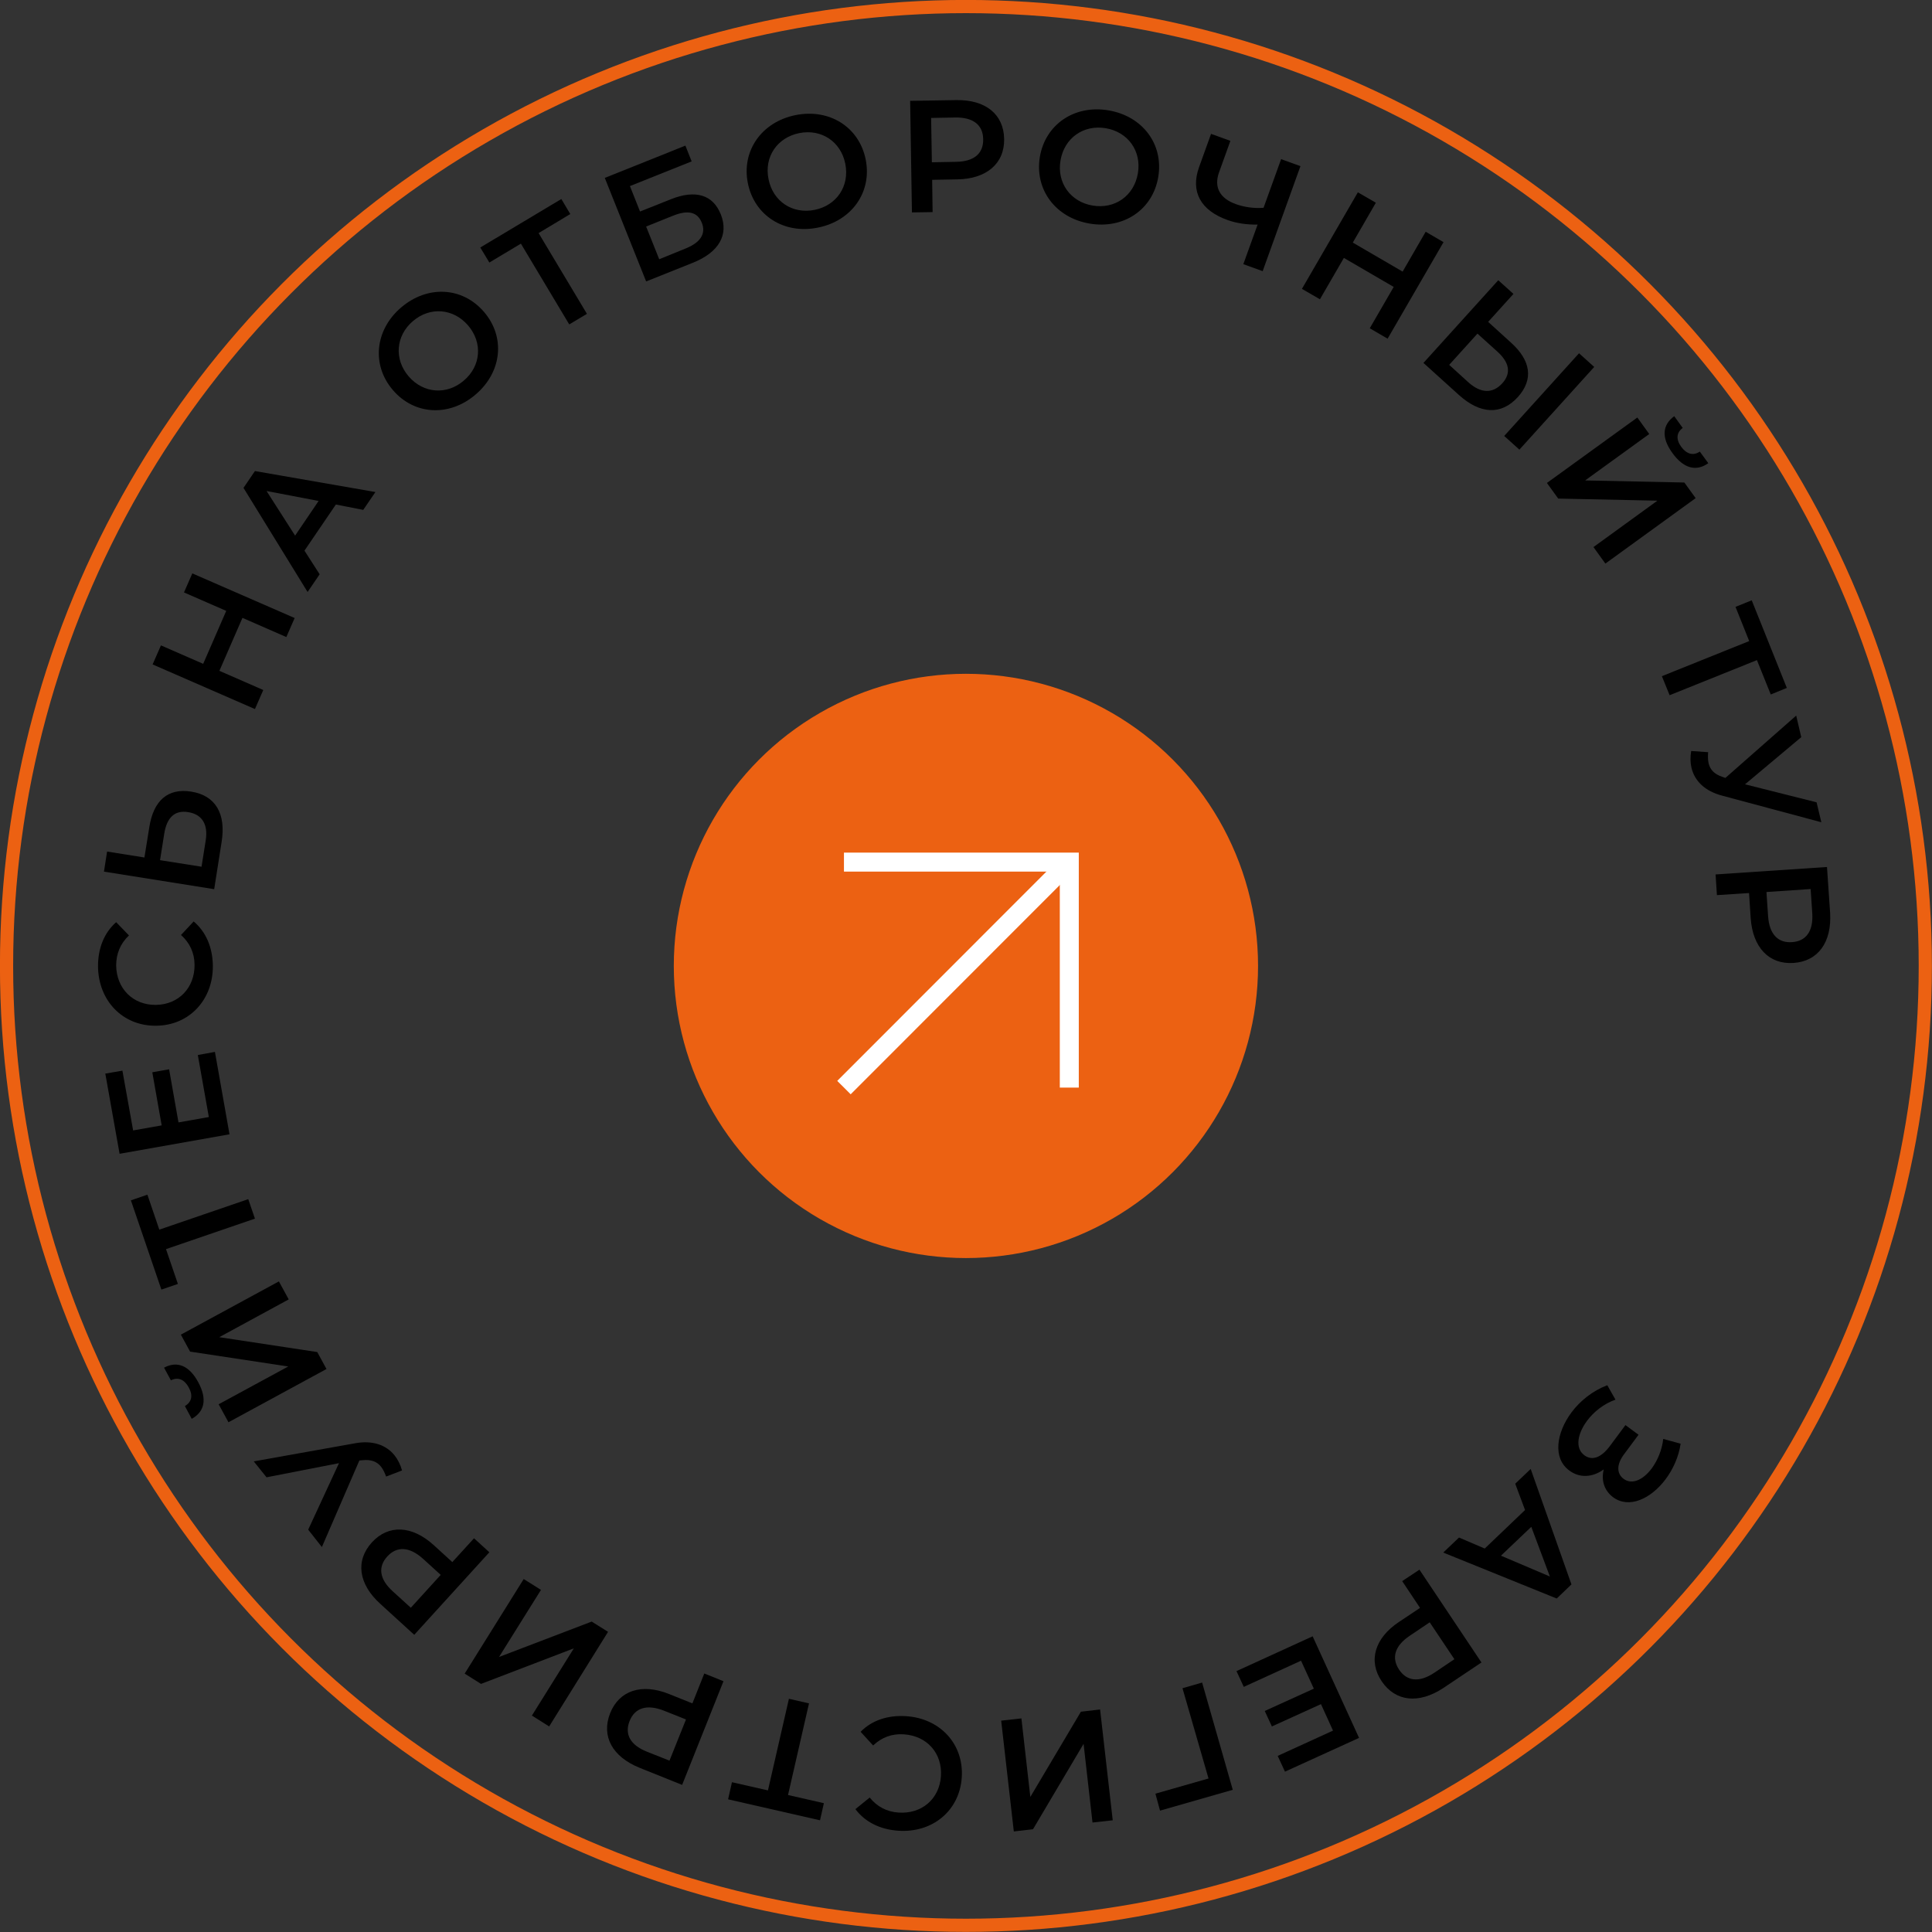 <?xml version="1.0" encoding="UTF-8"?> <!-- Generator: Adobe Illustrator 26.3.1, SVG Export Plug-In . SVG Version: 6.00 Build 0) --> <svg xmlns="http://www.w3.org/2000/svg" xmlns:xlink="http://www.w3.org/1999/xlink" id="Слой_1" x="0px" y="0px" viewBox="0 0 129.89 129.89" style="enable-background:new 0 0 129.89 129.89;" xml:space="preserve"><rect x="0" y="0" width="129.89" height="129.89" fill="#333333" stroke="none"/> <style type="text/css"> .st0{fill:none;stroke:#EC6112;stroke-width:0.887;stroke-miterlimit:10;} .st1{fill:#EC6112;} .st2{fill:none;stroke:#FFFFFF;stroke-width:1.276;stroke-miterlimit:10;} .st3{fill:none;stroke:#EC6112;stroke-width:0.783;stroke-miterlimit:10;} .st4{opacity:0.2;fill:#EC6112;} .st5{fill:#FFFFFF;} </style> <g> <circle class="st0" cx="64.94" cy="64.94" r="64.5"></circle> <circle class="st1" cx="64.94" cy="64.94" r="19.64"></circle> <g> <polyline class="st2" points="56.74,57.96 71.89,57.96 71.89,73.12 "></polyline> <line class="st2" x1="56.74" y1="73.12" x2="71.89" y2="57.96"></line> </g> <g> <path d="M105.5,98.86c-1.12-0.83-0.87-2.52,0.15-3.9c0.58-0.78,1.43-1.46,2.41-1.83l0.55,0.97c-0.77,0.27-1.46,0.81-1.91,1.42 c-0.64,0.86-0.83,1.84-0.18,2.32c0.54,0.4,1.16,0.13,1.72-0.63l1.04-1.4l0.88,0.65l-0.98,1.32c-0.5,0.67-0.5,1.28-0.03,1.64 c0.58,0.43,1.33,0.06,1.9-0.7c0.38-0.52,0.69-1.23,0.77-1.98l1.17,0.32c-0.13,0.89-0.51,1.72-1.01,2.39 c-0.99,1.32-2.46,2-3.53,1.21c-0.6-0.45-0.81-1.14-0.63-1.87C107.06,99.34,106.19,99.38,105.5,98.86z"></path> <path d="M99.82,104.11l2.71-2.59l-0.66-1.77l1.04-0.99l2.74,7.76l-0.99,0.95l-7.63-3.09l1.06-1.01L99.82,104.11z M100.91,104.59 l3.29,1.4l-1.25-3.34L100.91,104.59z"></path> <path d="M92.89,113.03c-0.92-1.37-0.47-2.9,1.17-3.99l1.41-0.94l-1.2-1.8l1.16-0.77l4.17,6.24l-2.57,1.72 C95.39,114.57,93.82,114.41,92.89,113.03z M94.06,112.25c0.52,0.78,1.35,0.89,2.37,0.21l1.35-0.91l-1.66-2.48l-1.35,0.91 C93.76,110.66,93.54,111.46,94.06,112.25z"></path> <path d="M83.62,113.41l-0.49-1.06l5.12-2.34l3.12,6.83l-4.98,2.27l-0.49-1.06l3.72-1.7l-0.81-1.78l-3.3,1.5l-0.48-1.04l3.3-1.5 l-0.86-1.88L83.62,113.41z"></path> <path d="M77.68,120.59l3.57-1.02l-1.75-6.07l1.32-0.38l2.06,7.21l-4.89,1.4L77.68,120.59z"></path> <path d="M74.81,122.38l-1.36,0.15l-0.6-5.29l-3.4,5.74l-1.29,0.15l-0.85-7.45l1.36-0.15l0.6,5.28l3.4-5.73l1.29-0.15L74.81,122.38 z"></path> <path d="M64.66,119.5c-0.15,2.24-1.97,3.74-4.27,3.58c-1.22-0.08-2.24-0.59-2.88-1.45l0.96-0.78c0.5,0.62,1.16,0.96,1.94,1.01 c1.55,0.11,2.75-0.91,2.85-2.45s-0.94-2.71-2.5-2.81c-0.78-0.05-1.47,0.19-2.06,0.75l-0.84-0.92c0.75-0.77,1.83-1.13,3.06-1.05 C63.21,115.53,64.81,117.26,64.66,119.5z"></path> <path d="M49.21,119.82l2.42,0.55l1.41-6.16l1.35,0.31l-1.41,6.16l2.41,0.55l-0.26,1.15l-6.18-1.41L49.21,119.82z"></path> <path d="M41.02,115.18c0.61-1.53,2.12-2.03,3.96-1.29l1.57,0.63l0.8-2.01l1.29,0.52l-2.78,6.97L43,118.85 C41.17,118.11,40.41,116.73,41.02,115.18z M42.33,115.7c-0.35,0.88,0.03,1.62,1.17,2.07l1.51,0.6l1.11-2.77l-1.51-0.6 C43.47,114.56,42.68,114.83,42.33,115.7z"></path> <path d="M36.92,116.07l-1.16-0.73l2.82-4.52l-6.24,2.39l-1.1-0.69l3.97-6.36l1.16,0.73l-2.82,4.51l6.23-2.38l1.1,0.69 L36.92,116.07z"></path> <path d="M25,103.7c1.11-1.22,2.7-1.15,4.16,0.18l1.25,1.14l1.46-1.6l1.03,0.94l-5.05,5.55l-2.28-2.08 C24.1,106.5,23.88,104.93,25,103.7z M26.04,104.64c-0.64,0.7-0.54,1.53,0.37,2.35l1.21,1.1l2.01-2.21l-1.21-1.1 C27.51,103.97,26.67,103.95,26.04,104.64z"></path> <path d="M17.06,98.25l6.77-1.21c1.21-0.23,2.13,0.1,2.7,0.81c0.22,0.28,0.39,0.62,0.5,1.01l-1.07,0.41 c-0.1-0.26-0.2-0.48-0.34-0.66c-0.27-0.34-0.66-0.5-1.24-0.44l-0.22,0.02l-2.52,5.82l-0.92-1.17l2.07-4.47l-4.87,0.95L17.06,98.25 z"></path> <path d="M12.89,95.39l-0.46-0.86c0.46-0.27,0.56-0.71,0.26-1.25c-0.29-0.54-0.72-0.72-1.2-0.48l-0.46-0.85 c0.88-0.47,1.69-0.15,2.3,0.98C13.94,94.07,13.76,94.9,12.89,95.39z M15.36,95.62l-0.66-1.21l4.68-2.54l-6.6-1l-0.62-1.14 l6.59-3.58l0.66,1.21l-4.67,2.54l6.59,1l0.62,1.14L15.36,95.62z"></path> <path d="M9.91,80.32l0.8,2.35l5.98-2.05l0.45,1.31l-5.98,2.05l0.8,2.34l-1.11,0.38l-2.05-6L9.91,80.32z"></path> <path d="M13.3,70.93l1.15-0.21l0.98,5.54l-7.39,1.31l-0.96-5.39l1.15-0.2L8.95,76l1.92-0.34l-0.63-3.57l1.13-0.2L12,75.46 l2.04-0.36L13.3,70.93z"></path> <path d="M10.5,68.96c-2.24,0.03-3.88-1.67-3.91-3.97C6.58,63.77,7,62.71,7.81,62l0.86,0.89c-0.58,0.55-0.86,1.23-0.86,2.02 c0.02,1.55,1.13,2.67,2.67,2.65c1.54-0.02,2.62-1.16,2.6-2.71c-0.01-0.78-0.31-1.45-0.91-1.99l0.85-0.91 c0.82,0.69,1.27,1.73,1.29,2.96C14.34,67.2,12.74,68.94,10.5,68.96z"></path> <path d="M12.85,53.22c1.66,0.26,2.35,1.51,2.05,3.38l-0.5,3.18l-7.41-1.18l0.21-1.35l2.51,0.4l0.33-2.05 C10.32,53.84,11.27,52.97,12.85,53.22z M12.65,54.6c-0.93-0.15-1.44,0.39-1.61,1.46l-0.28,1.77l2.79,0.44l0.28-1.77 C14,55.44,13.6,54.75,12.65,54.6z"></path> <path d="M12.93,38.55l6.88,3l-0.56,1.28l-2.95-1.29l-1.55,3.56l2.95,1.29l-0.56,1.28l-6.88-3l0.56-1.28l2.84,1.24l1.55-3.56 l-2.84-1.24L12.93,38.55z"></path> <path d="M22.58,33.92l-2.11,3.1l1.02,1.59l-0.81,1.19l-4.31-7l0.77-1.13l8.1,1.41l-0.82,1.2L22.58,33.92z M21.42,33.68l-3.5-0.67 l1.92,3L21.42,33.68z"></path> <path d="M26.41,26.22c-1.44-1.68-1.21-4.04,0.56-5.55c1.77-1.51,4.12-1.39,5.57,0.3c1.45,1.69,1.21,4.04-0.56,5.55 C30.21,28.04,27.85,27.91,26.41,26.22z M31.47,21.88c-1-1.16-2.57-1.27-3.71-0.29c-1.15,0.98-1.28,2.55-0.29,3.71 c1,1.16,2.57,1.27,3.71,0.29C32.33,24.62,32.47,23.05,31.47,21.88z"></path> <path d="M38.34,14.39l-2.13,1.28l3.25,5.43l-1.19,0.71l-3.25-5.43l-2.12,1.27l-0.61-1.01l5.45-3.26L38.34,14.39z"></path> <path d="M40.66,11.96l5.42-2.17l0.42,1.06l-4.15,1.66l0.68,1.71l2.06-0.82c1.67-0.67,2.84-0.31,3.37,1.01 c0.55,1.38-0.13,2.56-1.89,3.26l-3.13,1.25L40.66,11.96z M46.11,16.7c0.99-0.4,1.37-1,1.07-1.73c-0.29-0.73-0.94-0.87-1.95-0.46 l-1.79,0.72l0.88,2.2L46.11,16.7z"></path> <path d="M50.28,12.32c-0.44-2.17,0.92-4.12,3.2-4.58c2.28-0.46,4.28,0.8,4.72,2.98c0.44,2.18-0.92,4.12-3.2,4.58 C52.72,15.77,50.72,14.5,50.28,12.32z M56.83,11.01c-0.3-1.5-1.62-2.36-3.1-2.06c-1.48,0.3-2.37,1.6-2.06,3.1 c0.3,1.5,1.62,2.36,3.1,2.06S57.13,12.51,56.83,11.01z"></path> <path d="M67.51,9.34c0.03,1.65-1.18,2.69-3.15,2.72l-1.69,0.03l0.03,2.17l-1.39,0.02l-0.12-7.5l3.09-0.05 C66.25,6.69,67.48,7.68,67.51,9.34z M66.1,9.36c-0.01-0.94-0.65-1.48-1.88-1.46L62.6,7.93l0.05,2.98l1.63-0.03 C65.5,10.86,66.12,10.31,66.1,9.36z"></path> <path d="M69.91,10.55c0.37-2.19,2.33-3.52,4.62-3.13c2.29,0.39,3.71,2.28,3.34,4.48c-0.37,2.2-2.33,3.52-4.62,3.13 C70.96,14.64,69.55,12.74,69.91,10.55z M76.5,11.66c0.26-1.51-0.67-2.79-2.16-3.04c-1.49-0.25-2.78,0.65-3.04,2.16 c-0.26,1.51,0.67,2.79,2.16,3.04C74.95,14.07,76.24,13.17,76.5,11.66z"></path> <path d="M87.43,11.17l-2.54,7.06l-1.3-0.47l0.96-2.66c-0.77,0.01-1.45-0.1-2.03-0.31c-1.81-0.65-2.49-1.91-1.91-3.54l0.81-2.25 l1.3,0.47l-0.76,2.11c-0.36,1,0.04,1.75,1.12,2.14c0.58,0.21,1.22,0.3,1.87,0.25l1.18-3.27L87.43,11.17z"></path> <path d="M97.05,16.28l-3.76,6.49l-1.2-0.7l1.61-2.78l-3.35-1.95l-1.61,2.78l-1.21-0.7l3.76-6.49l1.21,0.7l-1.55,2.68l3.35,1.95 l1.55-2.68L97.05,16.28z"></path> <path d="M102.05,26.69c-1.13,1.25-2.55,1.14-3.96-0.13l-2.39-2.16l5.03-5.56l1.02,0.92l-1.7,1.88l1.54,1.4 C102.91,24.23,103.12,25.5,102.05,26.69z M101,25.77c0.63-0.7,0.46-1.42-0.34-2.14l-1.33-1.2l-1.9,2.1l1.32,1.2 C99.56,26.44,100.35,26.48,101,25.77z M106.16,23.75l1.02,0.92l-5.03,5.56l-1.02-0.92L106.16,23.75z"></path> <path d="M110.08,28.07l0.8,1.11l-4.31,3.12l6.67,0.14l0.76,1.05l-6.07,4.4l-0.8-1.11l4.3-3.12l-6.67-0.14l-0.76-1.05L110.08,28.07 z M112.56,27.98l0.57,0.79c-0.43,0.32-0.46,0.77-0.1,1.27c0.36,0.49,0.81,0.62,1.25,0.32l0.57,0.78 c-0.81,0.58-1.66,0.36-2.41-0.68C111.68,29.42,111.76,28.57,112.56,27.98z"></path> <path d="M119.05,46.69l-0.93-2.31l-5.87,2.36l-0.52-1.28l5.87-2.36l-0.92-2.3l1.09-0.44l2.36,5.89L119.05,46.69z"></path> <path d="M122.45,55.28l-6.64-1.78c-1.2-0.31-1.88-1-2.09-1.88c-0.08-0.34-0.09-0.73-0.02-1.13l1.14,0.08 c-0.02,0.28-0.02,0.52,0.03,0.74c0.1,0.43,0.38,0.74,0.93,0.92L116,52.3l4.76-4.19l0.34,1.45l-3.78,3.17l4.81,1.21L122.45,55.28z"></path> <path d="M120.58,64.74c-1.65,0.11-2.74-1.04-2.88-3.01l-0.11-1.69l-2.16,0.14l-0.09-1.39l7.49-0.5l0.21,3.08 C123.16,63.35,122.23,64.63,120.58,64.74z M120.48,63.34c0.94-0.06,1.44-0.73,1.36-1.95l-0.11-1.62l-2.97,0.2l0.11,1.62 C118.95,62.81,119.54,63.41,120.48,63.34z"></path> </g> </g> </svg> 